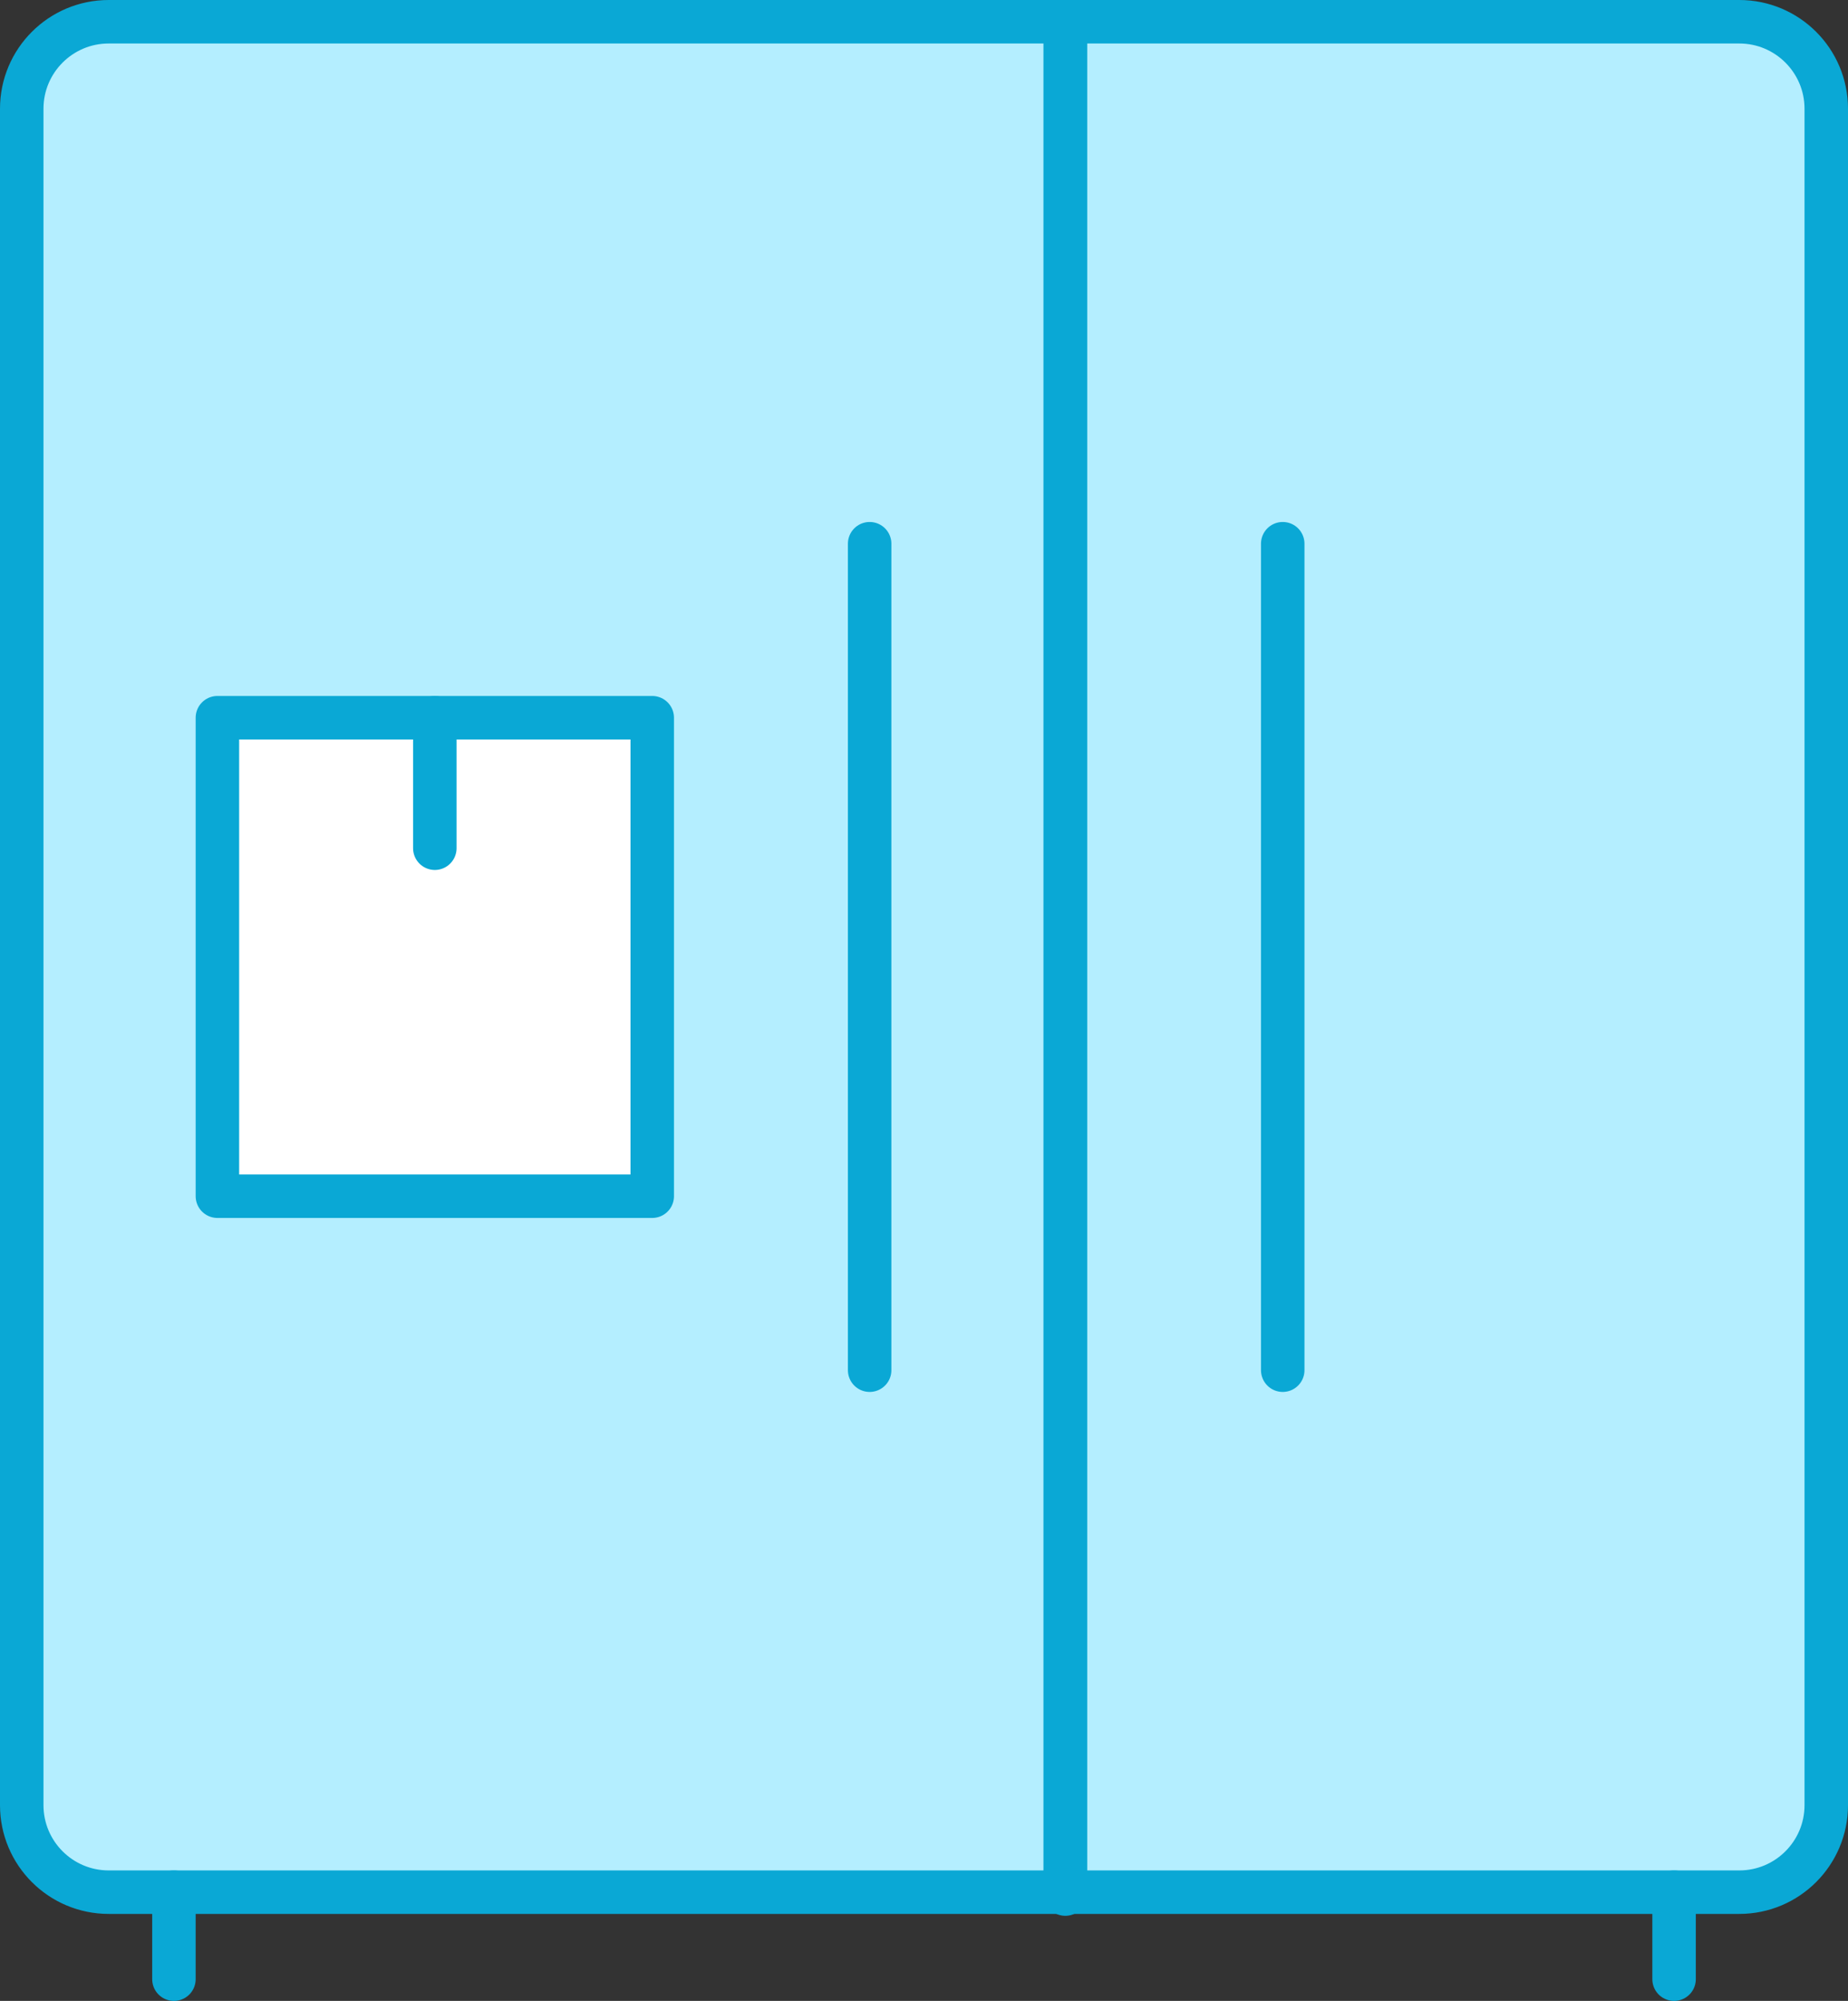 <svg xmlns="http://www.w3.org/2000/svg" width="85" height="92" viewBox="0 0 85 92">
  <rect x="0" y="0" width="85" height="92" fill="#333333" stroke="none"/>
  <g fill="none" fill-rule="evenodd" stroke="#0AA8D5" stroke-linecap="round" stroke-linejoin="round" stroke-width="2" transform="translate(1 1)">
    <path fill="#B4EEFF" d="M0 82L0 4C-2.705415e-16 1.791 1.791 4.05812251e-16 4 0L48 0 48 86 4 86C1.791 86 2.705415e-16 84.209 0 82zM48 86L48 0 79 0C81.209-4.05812251e-16 83 1.791 83 4L83 82C83 84.209 81.209 86 79 86L48 86z"/>
    <polygon fill="#FFFFFF" points="9 54 29 54 29 32 9 32"/>
    <path fill="#B4EEFF" d="M48 0L48 86.087M39 24L39 62M58 24L58 62M19 32L19 38M7 86L7 90M76 86L76 90"/>
  </g>
</svg>
